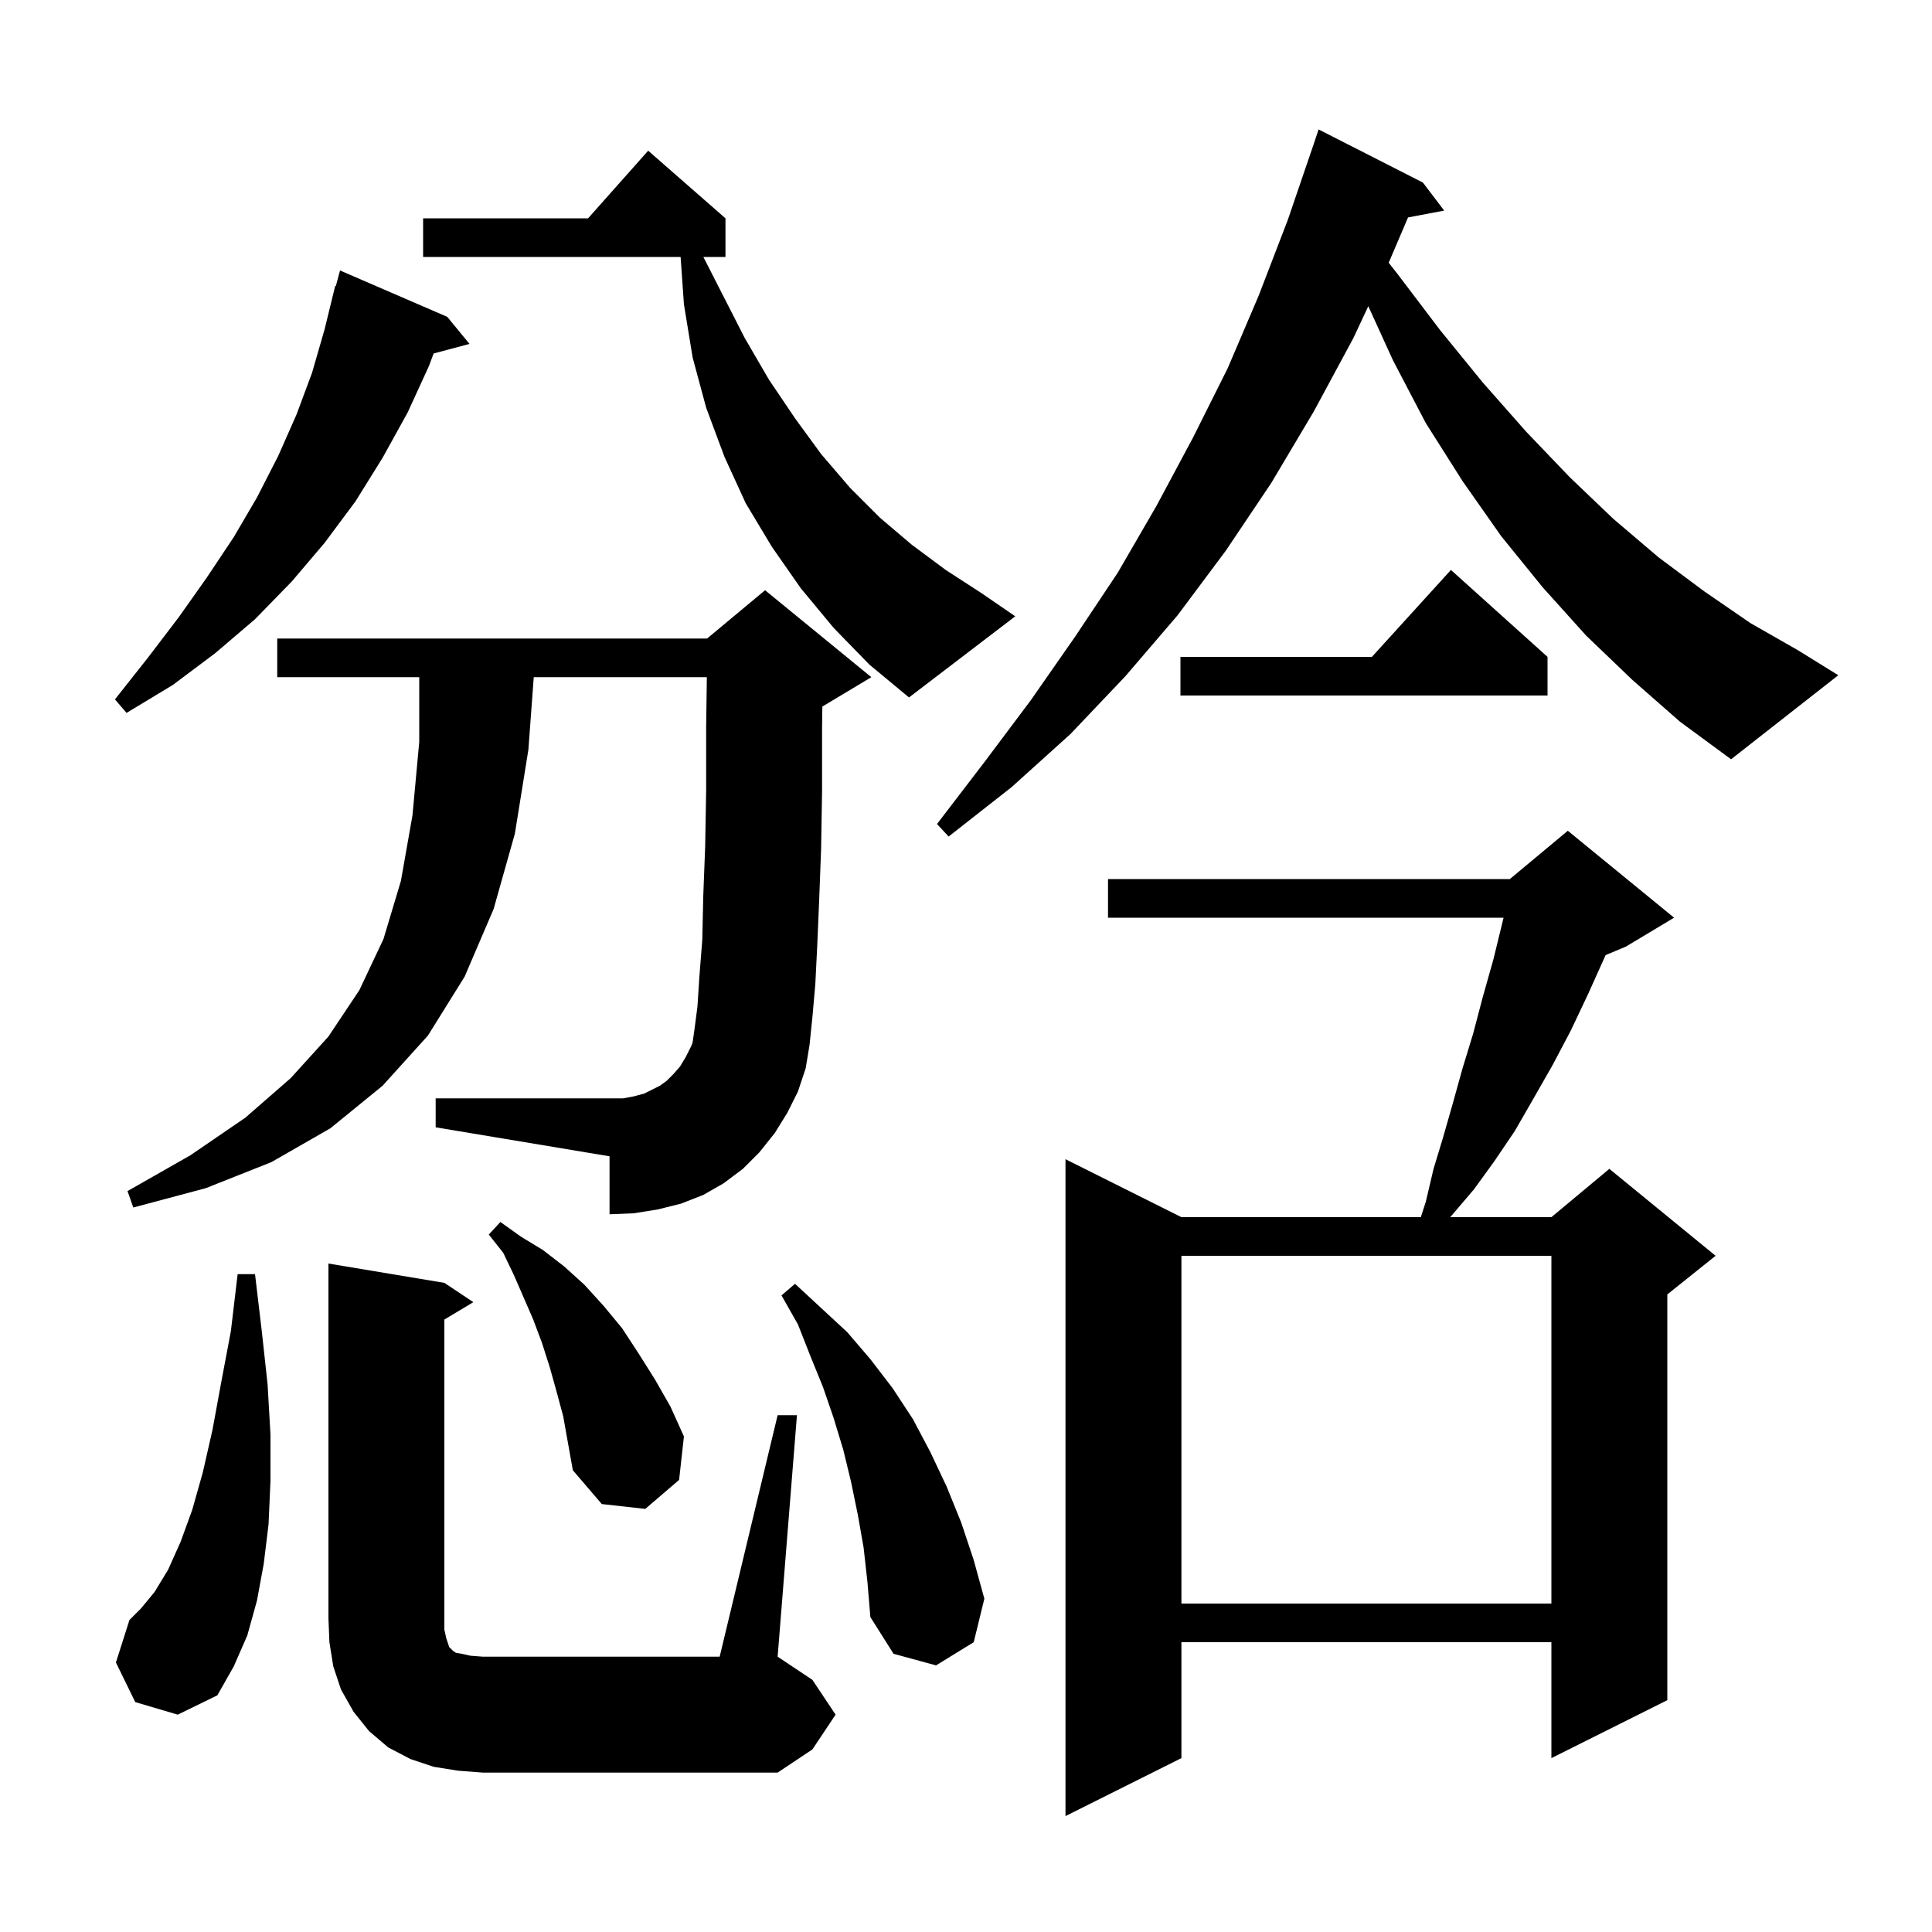 <svg xmlns="http://www.w3.org/2000/svg" xmlns:xlink="http://www.w3.org/1999/xlink" version="1.1" baseProfile="full" viewBox="0 0 200 200" width="200" height="200"><g fill="currentColor"><path d="M 173.3 95.0 L 168.3 98.0 L 166.213 98.869 L 166.2 98.9 L 164.4 102.9 L 162.6 106.7 L 160.7 110.3 L 158.7 113.8 L 156.8 117.1 L 154.7 120.2 L 152.6 123.1 L 150.3 125.8 L 150.131 126.0 L 160.6 126.0 L 166.6 121.0 L 177.6 130.0 L 172.6 134.0 L 172.6 176.0 L 160.6 182.0 L 160.6 170.0 L 122.3 170.0 L 122.3 182.0 L 110.3 188.0 L 110.3 120.0 L 122.3 126.0 L 147.084 126.0 L 147.6 124.4 L 148.4 121.0 L 149.4 117.7 L 150.4 114.2 L 151.4 110.6 L 152.5 107.0 L 153.5 103.2 L 154.6 99.3 L 155.649 95.0 L 114.7 95.0 L 114.7 91.0 L 156.3 91.0 L 162.3 86.0 Z M 80.5 146.5 L 82.5 146.5 L 80.5 171.5 L 84.1 173.9 L 86.5 177.5 L 84.1 181.1 L 80.5 183.5 L 50.0 183.5 L 47.4 183.3 L 44.9 182.9 L 42.5 182.1 L 40.2 180.9 L 38.2 179.2 L 36.6 177.2 L 35.3 174.9 L 34.5 172.5 L 34.1 170.0 L 34.0 167.5 L 34.0 130.8 L 46.0 132.8 L 49.0 134.8 L 46.0 136.6 L 46.0 168.7 L 46.2 169.6 L 46.5 170.5 L 46.9 170.9 L 47.2 171.1 L 47.8 171.2 L 48.7 171.4 L 50.0 171.5 L 74.5 171.5 Z M 14.0 176.2 L 12.0 172.1 L 13.4 167.7 L 14.6 166.5 L 16.0 164.8 L 17.4 162.5 L 18.7 159.6 L 19.9 156.3 L 21.0 152.4 L 22.0 148.0 L 22.9 143.1 L 23.9 137.8 L 24.6 131.9 L 26.4 131.9 L 27.1 137.8 L 27.7 143.3 L 28.0 148.5 L 28.0 153.3 L 27.8 157.8 L 27.3 161.9 L 26.6 165.7 L 25.6 169.3 L 24.2 172.5 L 22.5 175.5 L 18.4 177.5 Z M 89.4 160.2 L 88.8 156.8 L 88.1 153.4 L 87.3 150.1 L 86.3 146.8 L 85.2 143.6 L 83.9 140.4 L 82.6 137.1 L 80.9 134.1 L 82.3 132.9 L 87.7 137.9 L 90.1 140.7 L 92.4 143.7 L 94.5 146.9 L 96.3 150.3 L 98.0 153.9 L 99.5 157.6 L 100.8 161.5 L 101.9 165.5 L 100.8 170.0 L 96.9 172.4 L 92.5 171.2 L 90.1 167.4 L 89.8 163.8 Z M 122.3 130.0 L 122.3 166.0 L 160.6 166.0 L 160.6 130.0 Z M 57.6 144.0 L 56.9 141.5 L 56.1 139.0 L 55.2 136.6 L 53.2 132.0 L 52.1 129.7 L 50.6 127.8 L 51.8 126.5 L 53.9 128.0 L 56.2 129.4 L 58.4 131.1 L 60.5 133.0 L 62.5 135.2 L 64.4 137.5 L 66.1 140.1 L 67.8 142.8 L 69.4 145.6 L 70.8 148.7 L 70.3 153.2 L 66.8 156.2 L 62.3 155.7 L 59.3 152.2 L 58.3 146.6 Z M 80.2 117.3 L 78.6 119.3 L 76.9 121.0 L 74.9 122.5 L 72.8 123.7 L 70.5 124.6 L 68.1 125.2 L 65.6 125.6 L 63.1 125.7 L 63.1 119.7 L 45.1 116.7 L 45.1 113.7 L 64.5 113.7 L 65.6 113.5 L 66.7 113.2 L 68.3 112.4 L 69.0 111.9 L 69.7 111.2 L 70.4 110.4 L 71.0 109.4 L 71.6 108.2 L 71.7 107.9 L 71.9 106.5 L 72.2 104.2 L 72.4 101.1 L 72.7 97.3 L 72.8 92.8 L 73.0 87.6 L 73.1 81.8 L 73.1 75.3 L 73.172 70.1 L 55.253 70.1 L 54.7 77.6 L 53.3 86.3 L 51.1 94.1 L 48.1 101.1 L 44.3 107.2 L 39.6 112.4 L 34.2 116.8 L 28.1 120.3 L 21.3 123.0 L 13.8 125.0 L 13.2 123.3 L 19.7 119.6 L 25.4 115.7 L 30.1 111.6 L 34.0 107.3 L 37.2 102.5 L 39.7 97.2 L 41.5 91.2 L 42.7 84.4 L 43.4 76.8 L 43.4 70.1 L 28.7 70.1 L 28.7 66.1 L 73.2 66.1 L 79.2 61.1 L 90.2 70.1 L 85.2 73.1 L 85.13 73.129 L 85.1 75.3 L 85.1 81.9 L 85.0 87.9 L 84.8 93.2 L 84.6 97.9 L 84.4 101.9 L 84.1 105.3 L 83.8 108.2 L 83.4 110.6 L 82.6 113.0 L 81.5 115.2 Z M 169.0 70.4 L 164.2 65.8 L 159.7 60.8 L 155.4 55.5 L 151.4 49.8 L 147.6 43.8 L 144.2 37.3 L 141.646 31.698 L 140.1 35.0 L 136.0 42.6 L 131.6 50.0 L 126.9 57.0 L 121.9 63.7 L 116.5 70.0 L 110.8 76.0 L 104.7 81.5 L 98.2 86.6 L 97.0 85.3 L 101.9 78.9 L 106.7 72.5 L 111.3 65.9 L 115.7 59.3 L 119.7 52.4 L 123.5 45.3 L 127.1 38.1 L 130.3 30.6 L 133.3 22.8 L 136.0 14.9 L 136.5 13.4 L 147.3 18.9 L 149.5 21.8 L 145.759 22.509 L 143.8 27.1 L 143.756 27.195 L 144.7 28.4 L 149.1 34.2 L 153.5 39.6 L 158.0 44.7 L 162.5 49.4 L 167.0 53.7 L 171.7 57.7 L 176.4 61.2 L 181.2 64.5 L 186.1 67.3 L 190.3 69.9 L 179.2 78.6 L 173.9 74.7 Z M 46.3 32.8 L 48.6 35.6 L 44.886 36.595 L 44.4 37.9 L 42.2 42.7 L 39.6 47.4 L 36.8 51.9 L 33.6 56.2 L 30.2 60.2 L 26.4 64.1 L 22.3 67.6 L 17.9 70.9 L 13.1 73.8 L 11.9 72.4 L 15.3 68.1 L 18.5 63.9 L 21.4 59.8 L 24.2 55.6 L 26.6 51.5 L 28.8 47.2 L 30.7 42.9 L 32.3 38.6 L 33.6 34.1 L 34.7 29.6 L 34.764 29.618 L 35.2 28.0 Z M 86.3 65.0 L 82.9 60.9 L 79.9 56.6 L 77.2 52.1 L 75.0 47.3 L 73.1 42.2 L 71.7 37.0 L 70.8 31.5 L 70.456 26.6 L 43.8 26.6 L 43.8 22.6 L 60.878 22.6 L 67.1 15.6 L 75.1 22.6 L 75.1 26.6 L 72.812 26.6 L 74.7 30.3 L 77.1 35.0 L 79.6 39.3 L 82.3 43.3 L 85.0 47.0 L 88.0 50.5 L 91.1 53.6 L 94.4 56.4 L 97.9 59.0 L 101.6 61.4 L 105.1 63.8 L 94.1 72.2 L 90.0 68.8 Z M 160.2 68.0 L 160.2 72.0 L 122.2 72.0 L 122.2 68.0 L 142.018 68.0 L 150.2 59.0 Z "/></g></svg>